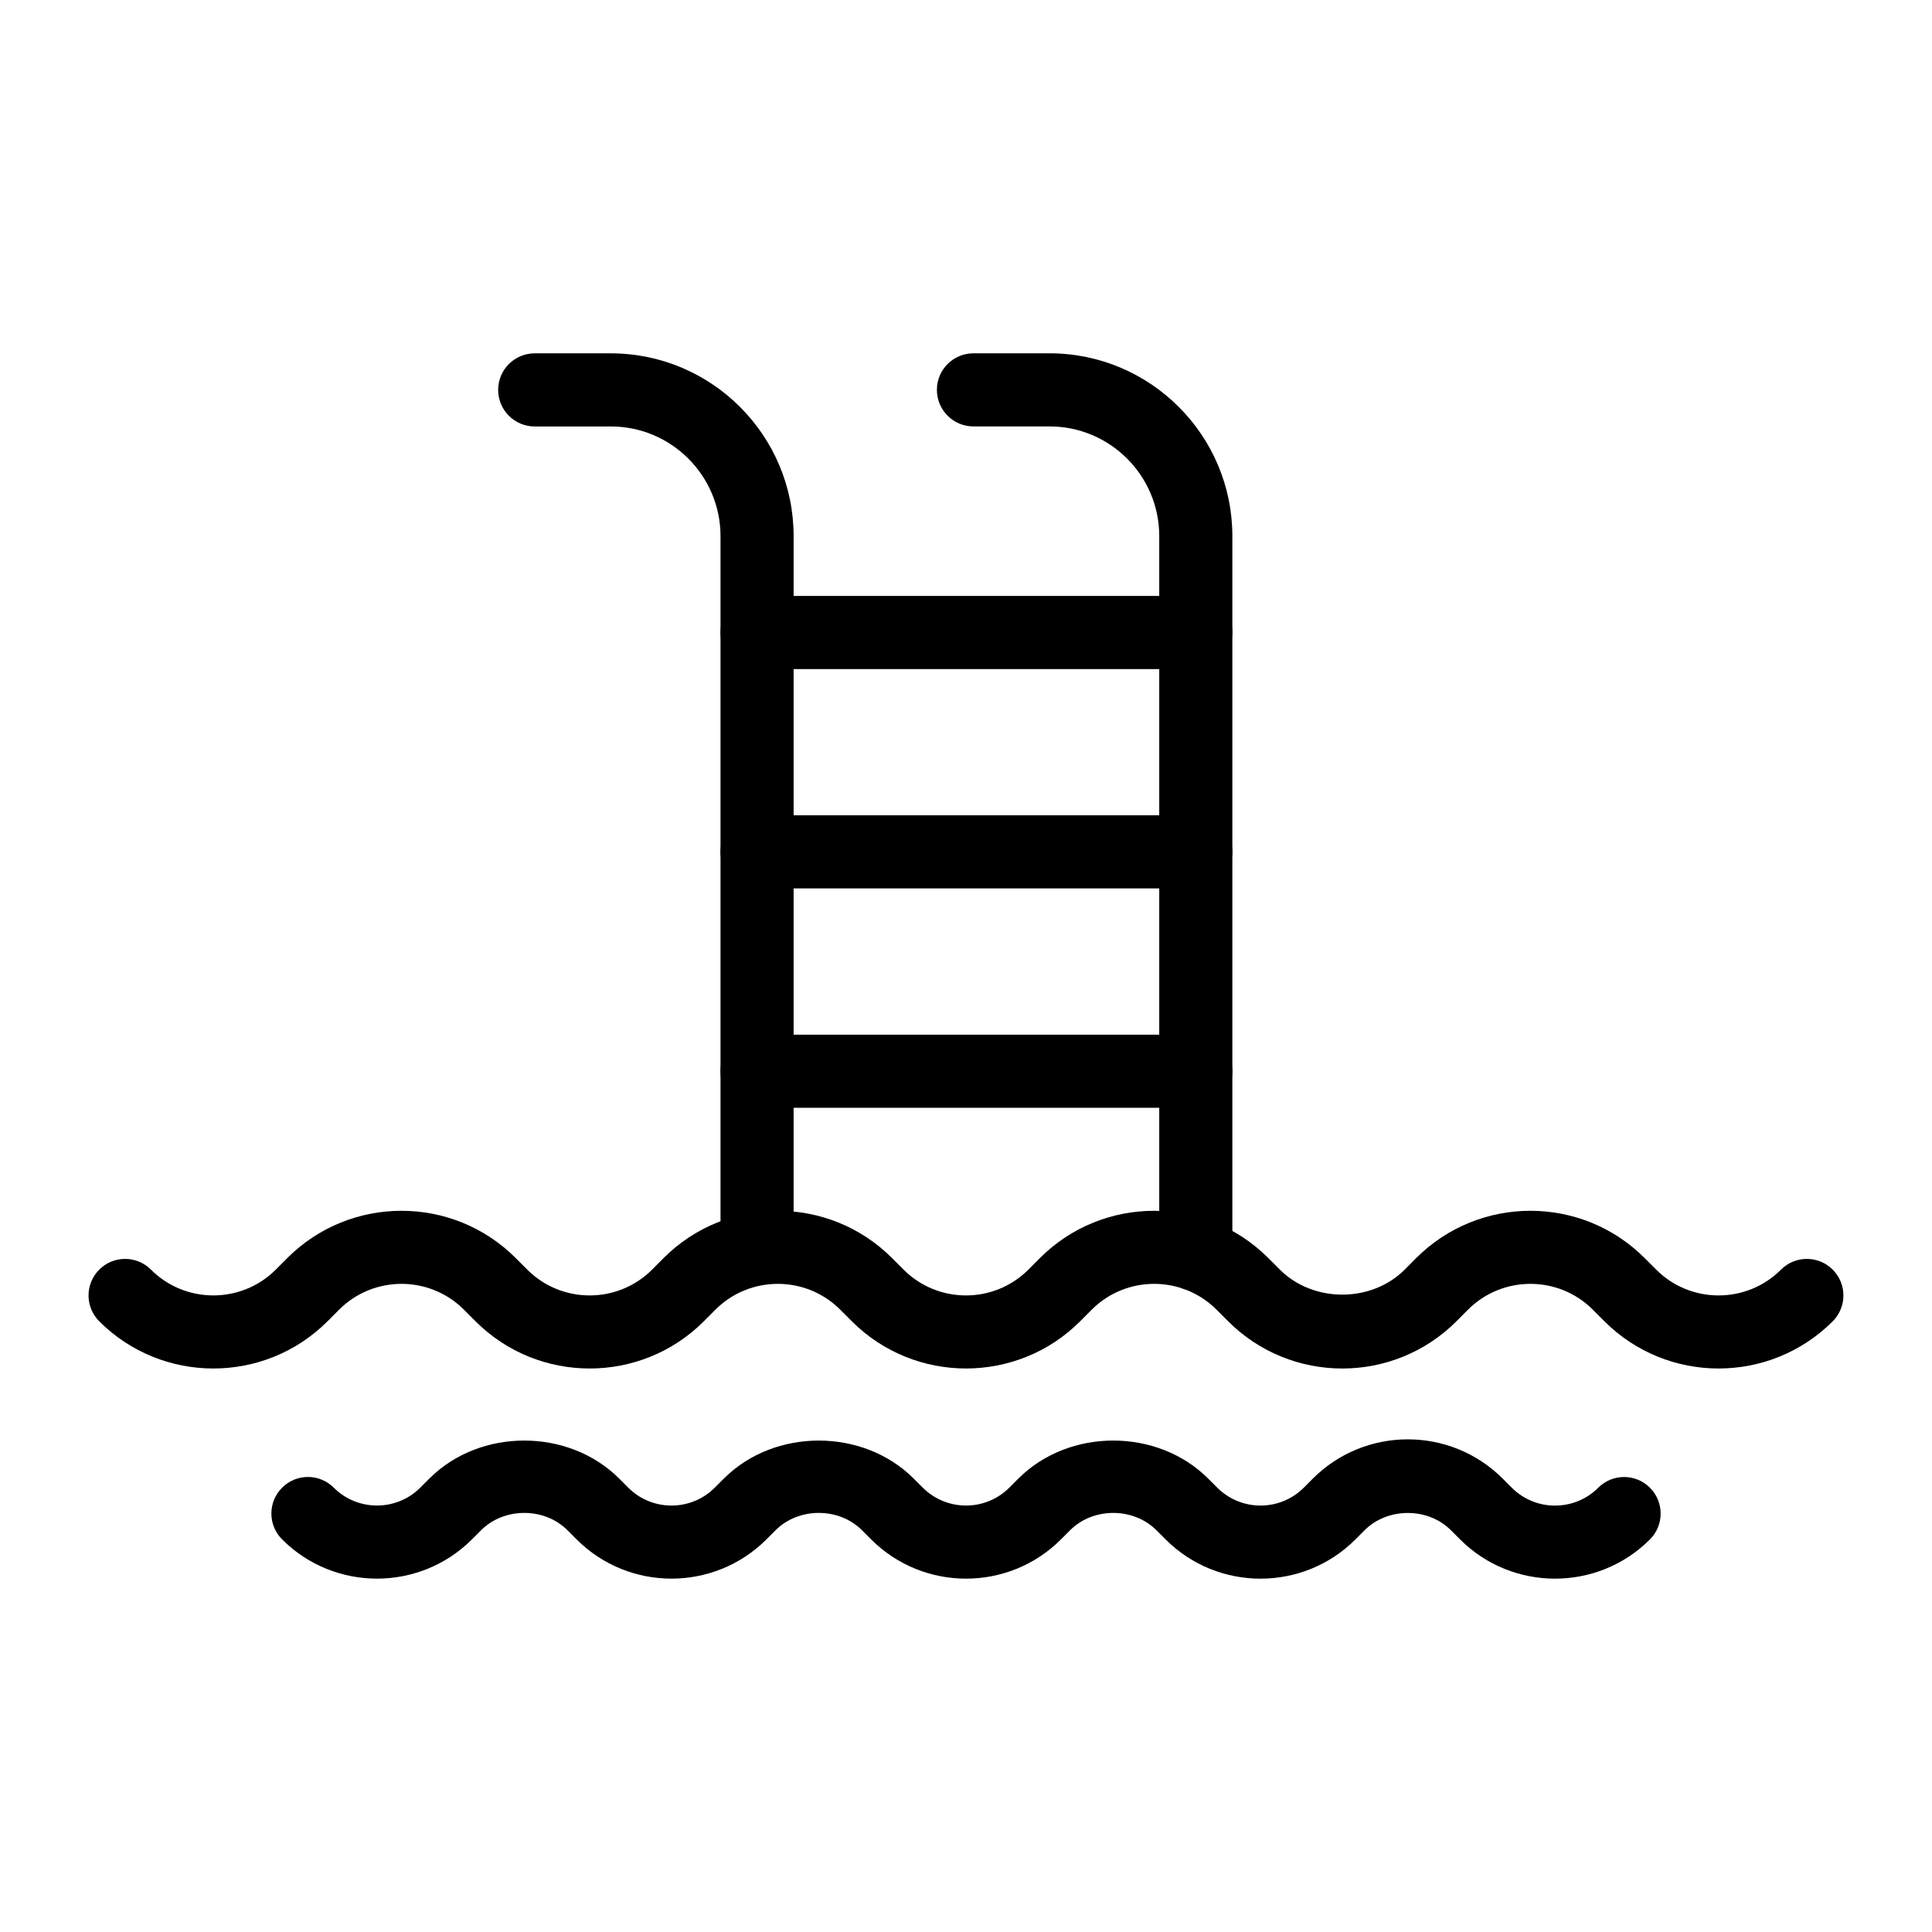 <?xml version="1.0" encoding="UTF-8"?>
<!-- Uploaded to: SVG Repo, www.svgrepo.com, Generator: SVG Repo Mixer Tools -->
<svg fill="#000000" width="800px" height="800px" version="1.1" viewBox="144 144 512 512" xmlns="http://www.w3.org/2000/svg">
 <g>
  <path d="m499.72 506.67c-10.953 0-21.902-4.172-30.238-12.508l-3.086-3.086c-9.121-9.121-23.957-9.121-33.078 0l-3.074 3.086c-16.684 16.68-43.82 16.66-60.488 0l-3.086-3.086c-9.113-9.121-23.957-9.121-33.078 0l-3.074 3.086c-16.68 16.672-43.816 16.672-60.488 0l-3.086-3.086c-9.113-9.121-23.957-9.121-33.078 0l-3.074 3.086c-16.68 16.672-43.816 16.672-60.488 0-3.785-3.785-3.785-9.914 0-13.699 3.773-3.785 9.914-3.785 13.699 0 9.121 9.121 23.961 9.113 33.082 0l3.074-3.086c16.68-16.672 43.809-16.672 60.488 0l3.086 3.086c9.113 9.121 23.957 9.121 33.078 0l3.074-3.086c16.68-16.672 43.809-16.672 60.488 0l3.086 3.086c9.113 9.121 23.957 9.121 33.078 0l3.074-3.086c16.68-16.672 43.812-16.672 60.484 0l3.086 3.086c8.836 8.836 24.242 8.836 33.078 0l3.074-3.086c16.684-16.672 43.82-16.672 60.488 0l3.086 3.086c9.113 9.121 23.957 9.121 33.078 0 3.785-3.785 9.914-3.785 13.699 0 3.785 3.785 3.785 9.914 0 13.699-16.672 16.672-43.812 16.672-60.484 0l-3.086-3.086c-9.113-9.121-23.957-9.121-33.078 0l-3.074 3.086c-8.336 8.336-19.289 12.508-30.242 12.508z"/>
  <path d="m556.09 562.36c-9.105 0-18.219-3.465-25.152-10.398l-2.418-2.422c-6.102-6.113-16.785-6.121-22.906 0.008l-2.398 2.402c-13.879 13.891-36.449 13.879-50.32 0.008l-2.414-2.414c-6.133-6.141-16.805-6.133-22.906 0l-2.402 2.402c-13.879 13.891-36.449 13.879-50.32 0.008l-2.414-2.414c-6.117-6.133-16.785-6.133-22.91 0l-2.414 2.414c-13.867 13.859-36.438 13.879-50.312 0l-2.418-2.422c-6.113-6.121-16.789-6.121-22.902 0.008l-2.414 2.414c-13.867 13.859-36.438 13.879-50.312 0-3.785-3.785-3.785-9.914 0-13.699 3.773-3.785 9.914-3.785 13.699 0 6.316 6.312 16.605 6.293 22.91 0l2.414-2.414c13.43-13.434 36.871-13.434 50.312 0l2.418 2.422c6.301 6.301 16.582 6.312 22.902-0.008l2.414-2.414c13.441-13.434 36.887-13.426 50.312 0l2.414 2.414c6.324 6.312 16.594 6.301 22.91 0l2.398-2.402c13.453-13.453 36.887-13.445 50.32-0.008l2.414 2.414c6.328 6.312 16.602 6.301 22.91 0l2.398-2.402c13.875-13.879 36.449-13.891 50.324-0.008l2.418 2.422c6.301 6.301 16.582 6.312 22.902-0.008 3.785-3.785 9.926-3.785 13.699 0 3.785 3.785 3.785 9.914 0 13.699-6.934 6.938-16.043 10.398-25.156 10.398z"/>
  <path d="m344.63 484.23c-5.352 0-9.688-4.332-9.688-9.688v-188.46c0-16.027-13.039-29.066-29.066-29.066h-20.172c-5.352 0-9.688-4.332-9.688-9.688 0-5.356 4.34-9.688 9.688-9.688h20.172c26.711 0 48.441 21.734 48.441 48.441v188.46c0.004 5.356-4.336 9.688-9.688 9.688z"/>
  <path d="m460.9 486.12c-5.352 0-9.688-4.332-9.688-9.688v-190.36c0-16.027-13.039-29.066-29.066-29.066h-20.172c-5.352 0-9.688-4.332-9.688-9.688 0-5.356 4.34-9.688 9.688-9.688h20.172c26.711 0 48.441 21.734 48.441 48.441v190.36c0 5.356-4.336 9.688-9.688 9.688z"/>
  <path d="m460.9 437.57h-116.27c-5.352 0-9.688-4.332-9.688-9.688 0-5.356 4.34-9.688 9.688-9.688h116.27c5.352 0 9.688 4.332 9.688 9.688 0 5.356-4.336 9.688-9.688 9.688z"/>
  <path d="m460.9 379.44h-116.27c-5.352 0-9.688-4.332-9.688-9.688 0-5.356 4.34-9.688 9.688-9.688h116.27c5.352 0 9.688 4.332 9.688 9.688 0 5.352-4.336 9.688-9.688 9.688z"/>
  <path d="m460.9 321.31h-116.27c-5.352 0-9.688-4.332-9.688-9.688 0-5.356 4.34-9.688 9.688-9.688h116.27c5.352 0 9.688 4.332 9.688 9.688 0 5.352-4.336 9.688-9.688 9.688z"/>
 </g>
</svg>